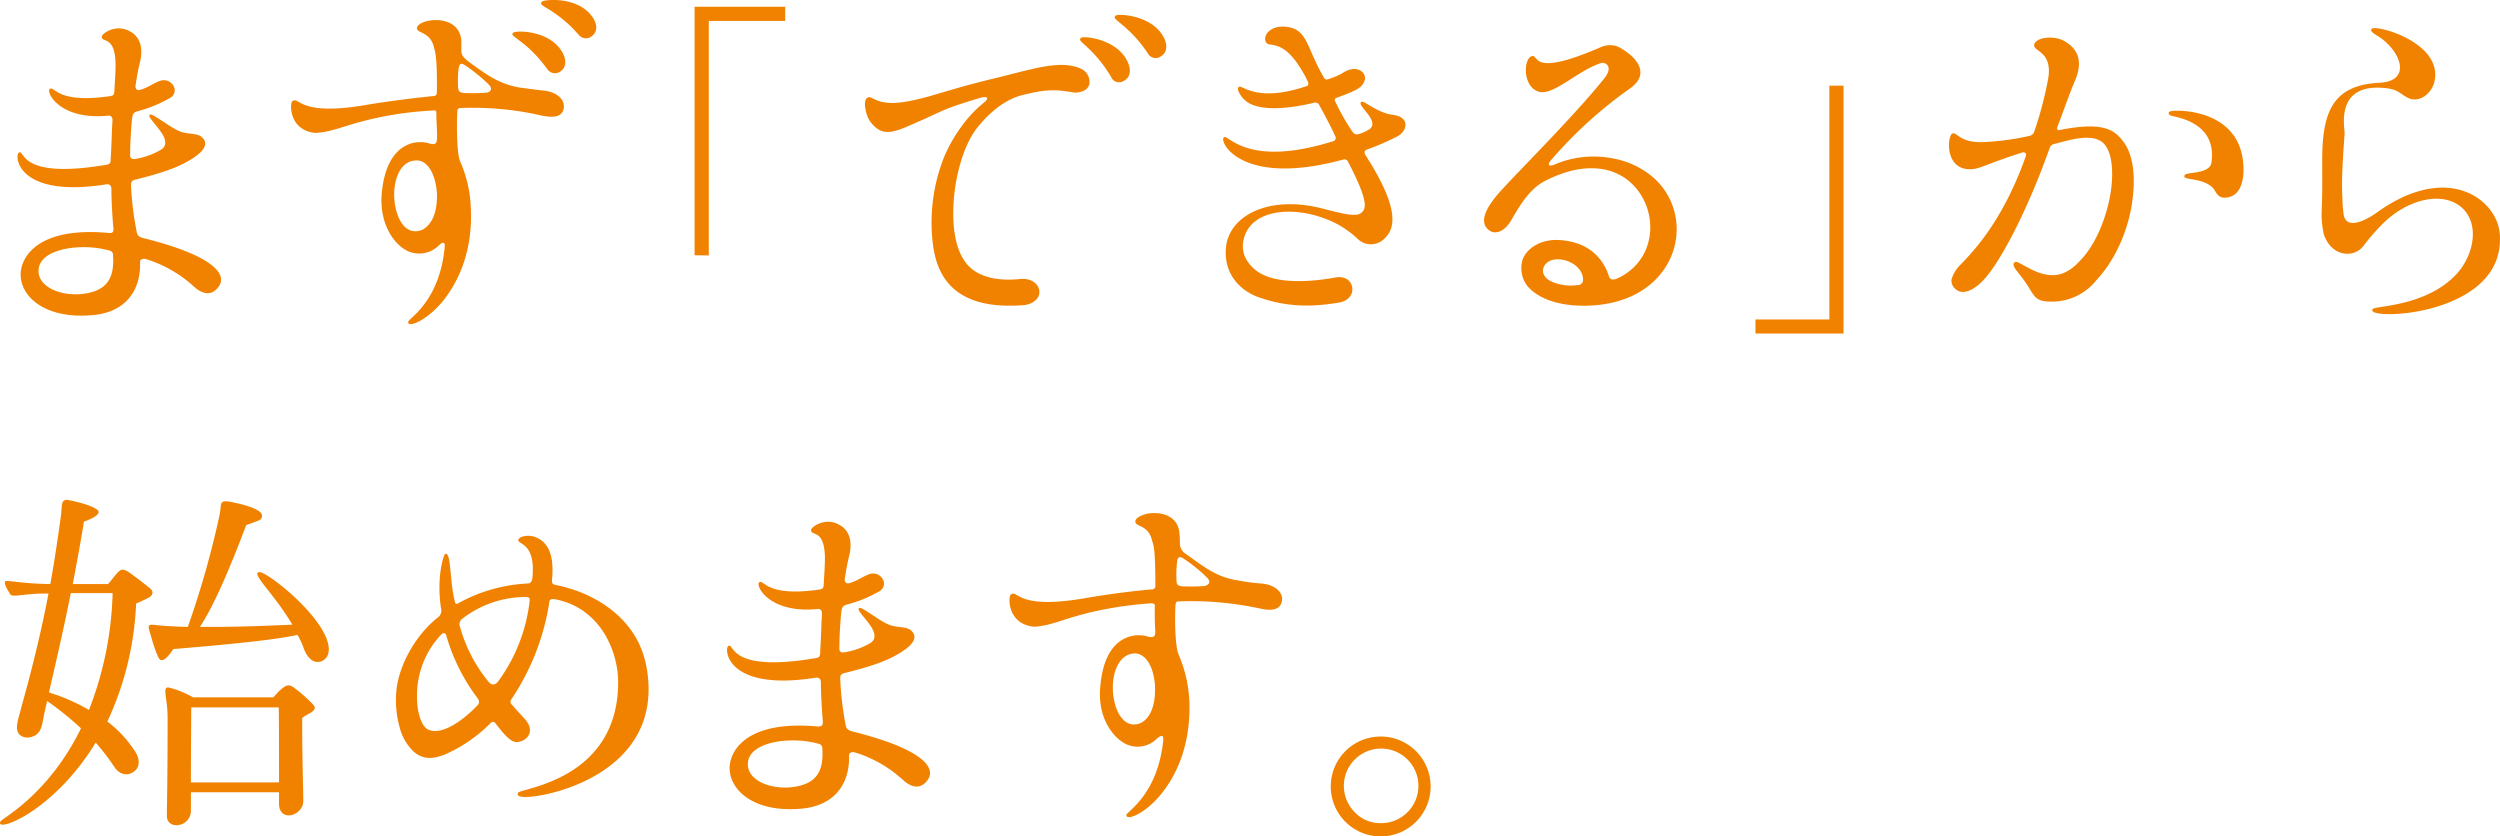 <svg xmlns="http://www.w3.org/2000/svg" width="618.24" height="206.8" viewBox="0 0 618.24 206.8"><defs><style>.cls-1{fill:#f18200;}</style></defs><title>アセット 33</title><g id="レイヤー_2" data-name="レイヤー 2"><g id="レイヤー_12" data-name="レイヤー 12"><path class="cls-1" d="M28,56c-.18-2.07-.45-6.21-.45-9.27,0-.72-.36-1.17-1.08-1.17-22.32,3.6-23-7.2-21.78-7.83,1.53-.81-.18,6.75,21.69,3,.9-.18,1-.45,1-1.62.27-4.23.27-7.29.45-9.36,0-1-.63-1.17-.9-1.17C14.54,29.92,11,22.36,12.47,21.91c1.17-.36,2,3.69,14.58,1.89,1.17-.18,1.17-.36,1.26-1.62.09-2.16.27-3.87.27-6.48-.18-7.11-3.51-5-3.42-6.66.09-.81,3.6-3.24,7-1.26C34.52,9,35.42,11.65,34.7,15a61.47,61.47,0,0,0-1.17,6.12c-.09.45,0,1.44,1.26,1.08,2.52-.9,2.43-1.26,4.68-2.16a2.75,2.75,0,0,1,3.69,1.8A2.17,2.17,0,0,1,42,24.25a32.41,32.41,0,0,1-7.92,3.24c-1.35.36-1.26,1-1.44,2-.18,2-.45,5.49-.45,8.46-.09,1,.18,1.53,1.26,1.35a18.12,18.12,0,0,0,6-2.07c1.26-.63,2.07-1.71.72-4.05-1.53-2.43-4.23-4.77-2.88-4.86.81,0,4.77,3.15,6.93,4.05,1.8.9,4.32.45,5.58,1.44,3,2.43-2,5.31-3.24,6-3.15,1.89-7.56,3.24-13,4.59-.9.18-1.17.63-1.17,1.26A76.1,76.1,0,0,0,33.8,57.28c.09.81.54,1.35,1.71,1.62,17,4.23,21,8.91,18.45,12.15-1.89,2.43-4.23,1.44-6-.18a31.19,31.19,0,0,0-11.7-6.75c-.81-.27-1.71-.09-1.62.81.18,6.93-3.6,12.33-11.79,13-12,1.08-18.09-4.86-17.73-10.53.27-3.87,4.23-11.34,21.6-9.81C27.86,57.73,28.22,57.46,28,56ZM22.46,72.31c4.14-1.08,5.85-3.87,5.49-9.09a1.1,1.1,0,0,0-.9-1.26c-6.66-1.89-16.65-.63-17.46,4.32S16.16,73.93,22.46,72.31Z"/><path class="cls-1" d="M72.32,25c1.89-1.17,1.44,3.78,17.91,1,2-.36,9.63-1.53,17-2.25a.79.79,0,0,0,.81-.81c.09-9.36-.45-10-.72-11.25-1-4-4.23-3.33-4.23-4.77.09-.81,1.44-1.53,3-1.8,2.88-.54,7.56.18,8,4.86v2.61c0,1,.54,1.62,1.62,2.52,4.68,3.42,7.65,5.67,13,6.57.81.09,4,.54,5.67.72,3.06.27,5.49,2.07,5,4.5s-3.33,2.07-5.31,1.71a75.69,75.69,0,0,0-20.25-1.89.72.72,0,0,0-.72.81c-.18,2.79-.18,10,.63,12.24a30.93,30.93,0,0,1,2.7,11.61c.54,10.71-3.06,18.27-6.84,23-4.23,5.13-8.82,6.75-8.64,5.22.09-.9,7.65-4.86,9-18.27.18-1.44-.27-1.8-1.62-.45a6.88,6.88,0,0,1-7.38,1.26c-3.24-1.44-7.11-6.39-6.57-14,1.08-13.32,8.91-13.59,11.7-12.69,2,.63,2-.36,2-2s-.18-3.6-.18-5.58c.09-.54-.54-.63-.81-.54A84.52,84.52,0,0,0,93.92,29c-8.37,1.71-11.16,3.6-15.84,3.87C71.42,32.35,71.6,25.42,72.32,25Zm35.73,22.68c-.54-6.21-3.24-8.1-5-8-3.78,0-5.49,4-5.58,8.28,0,5.22,2.43,10.62,6.84,8.91C105.08,56.56,108.32,54.76,108.05,47.65Zm5.22-26.19c.09,1,.27,1.44,1.71,1.53.9,0,2.61.09,5.13-.09.81,0,2.07-.72.72-2.07a42.71,42.71,0,0,0-5.76-4.68c-1.53-1.08-1.53.27-1.71,1.17A30.72,30.72,0,0,0,113.27,21.46ZM127,8.05c.72-.54,9.45-.63,12.33,5.4.72,1.53.72,3.33-.9,4.32a2.29,2.29,0,0,1-3.06-.63C130,9.67,125.51,9,127,8.05Zm7-7.65c.63-.54,9.36-1.44,12.78,4.23.9,1.53,1.08,3.24-.54,4.41a2.27,2.27,0,0,1-3.06-.36C137.12,1.75,132.62,1.57,134.06.4Z"/><path class="cls-1" d="M171.77,63.13V1.66h22.41V5.17h-18.9v58Z"/><path class="cls-1" d="M252.77,23.53c-4.32,1.08-8.37,4.5-11.34,8.37-3.15,4.14-5.49,12.15-5.67,19.62-.18,5.49.72,10.71,3.42,13.86,3.42,4,9.63,4,13.23,3.6,2.16-.18,4.23.81,4.59,2.79s-1.62,3.51-3.87,3.69c-17.28,1.35-21.42-7.29-22.41-14.94a43.68,43.68,0,0,1,2.79-21.78,36.91,36.91,0,0,1,4.14-7.29,29.87,29.87,0,0,1,5.58-6c1.62-1.26.9-1.8-1.08-1.17-9.63,2.88-8.19,2.88-17,6.66-5.13,2.34-7.38,2.43-9.9-.81-1.26-1.71-1.8-5.13-.9-5.85,1.17-.9,1.35.9,5.67,1.17,2.07.09,4.77-.27,9.72-1.62,5.67-1.62,8.19-2.52,16.38-4.5,6.3-1.53,11.34-3.06,15.39-3.24a13.32,13.32,0,0,1,3.87.27c2.52.54,3.87,1.62,4.05,3.69.18,2.7-3.15,3-4.14,2.79C260.6,22,258.17,22.18,252.77,23.53ZM267.44,9.31c.72-.45,9.45.36,11.7,6.66.54,1.62.36,3.33-1.44,4.14a2.08,2.08,0,0,1-2.88-1C270.14,11.2,265.82,10.21,267.44,9.31ZM276,3.82c.72-.45,9.45-.09,12.06,6,.63,1.62.54,3.33-1.17,4.23a2.14,2.14,0,0,1-3-.81C278.78,5.62,274.37,4.81,276,3.82Z"/><path class="cls-1" d="M302.81,33.88c1.26-.18,6.3,7.47,26.73,1.08a.86.86,0,0,0,.63-1.35c-1.53-3.33-3.87-7.56-4.05-7.83a1,1,0,0,0-1.17-.36c-7.29,1.71-12,1.62-14.85.63a6.2,6.2,0,0,1-3.24-2.43c-.27-.45-1.17-1.62-.45-2.16s4.41,4.05,16.74-.18c.18,0,.54-.27.36-.9A27.93,27.93,0,0,0,322,17.5c-5-8.46-8.28-5.4-9-7.2s1.53-4.32,5.58-3.6c4.77.81,4.5,5,8.73,12.33.18.36.45.81,1.17.54a15.69,15.69,0,0,0,4-1.8c3.42-1.89,5.67.45,4.95,2.25-.63,1.53-1.35,2.16-6.84,4.14-.45.18-.63.45-.45.81a55.49,55.49,0,0,0,4.41,7.74,1.33,1.33,0,0,0,1.44.45,8.89,8.89,0,0,0,2.16-.9c4.05-2-3.33-6.48-1.35-7.11.63-.18,4,2.79,7.56,3.24,4.32.45,3.87,4,1.08,5.4A61.72,61.72,0,0,1,338,37c-.72.27-.63.9-.27,1.44,9.36,14.58,6.84,18.81,4.14,21a4.67,4.67,0,0,1-6.12-.36,23.64,23.64,0,0,0-8.64-5.22c-7.83-2.79-17.37-2-19.44,4.86-.9,3.24.18,5.67,2.43,7.74,4.86,4.41,15.57,3,20.16,2.16,4.86-.9,5.94,5.4.81,6.21-7.38,1.26-13.23.9-19.35-1.17-4.59-1.44-9.18-5.58-8.55-12.42.72-7.83,10.44-13.05,23.67-9.72,5.22,1.35,8.46,2.16,9.72,1.17,1.08-.9,2.34-2.07-3.15-12.6a1,1,0,0,0-1.26-.63C306.14,46.57,301,34.24,302.81,33.88Z"/><path class="cls-1" d="M398.93,39.19a20.94,20.94,0,0,1,10.26,5c11.07,10.35,5.22,31.14-17.1,31.41-6.93.09-11.7-1.89-14.22-4.68a7.21,7.21,0,0,1-1.35-6.66c.72-2.34,4.23-5.67,10.44-4.77,6.39.81,9.54,4.77,10.8,8.46.27,1,.72,1.44,2,1,10.35-4.59,10.62-17.55,3.33-23.94-4.59-4.05-12.15-5-21.51,0-2.79,1.62-5,4.41-7.74,9.27-1.89,3.33-4.23,3.6-5.4,2.79-2.61-1.71-1.71-5.13,3.06-10.26C377,40.81,388.94,29,396.59,19.57c2.61-3.15.36-4.23-.54-4-5.58,1.62-11.88,8.19-15.48,7.11-4.14-1.17-3.87-8.46-1.62-8.82,1.62-.27-.36,5.31,16.83-2.16a5.6,5.6,0,0,1,4.05-.27c2.07.81,9.9,5.85,3.15,10.53a107.27,107.27,0,0,0-19.26,17.46c-1.26,1.35-.81,2.07,1.35,1A24.64,24.64,0,0,1,398.93,39.19Zm-7.47,30.33c.27-2.61-2.25-4.86-5.22-5.31s-4.59,1.08-4.68,2.7c0,1.08.81,2.25,2.52,2.88a11.91,11.91,0,0,0,6,.72A1.35,1.35,0,0,0,391.46,69.52Z"/><path class="cls-1" d="M452.39,21.19h3.51V82.48H434.12V79h18.27Z"/><path class="cls-1" d="M503.06,10.93c.63-1.8,4.95-2.16,7.38-.81,2.7,1.53,5,4.23,2.79,9.63-1.35,3.06-3.33,8.82-4.41,11.52-.18.54-.18,1,.45.9,11.16-2.25,13.77.09,15.93,3s2.88,7.83,2.25,13.41c-.72,7-3.69,15-9.09,20.79a14,14,0,0,1-11.07,5.22c-4.86,0-4-1.89-7.47-6.21-1.53-2-2.34-2.79-1.62-3.51.81-1,6.39,4.86,12,2.7a10.7,10.7,0,0,0,3.78-2.7c4.23-4,7.2-11.43,8.1-18.09.63-5,.09-9.63-2.07-11.52-2.88-2.43-8.46-.54-12.06.36-.63.18-.9.45-1.17,1.26-6,16.74-12.42,28.08-15.93,32-2.79,3.15-5.49,4-7,2.79a2.72,2.72,0,0,1-1.26-2.52A8.41,8.41,0,0,1,485,65.29c3-3.15,10.35-10.71,16-26.73.18-.54-.18-1.08-1-.81-7.65,2.43-9.09,3.42-11.61,4-4.23.63-5.85-1.89-6.3-4.41-.36-2.07.18-4.14.72-4.32,1.35-.45,1.71,2.61,8.64,2.07a64.31,64.31,0,0,0,10.62-1.53,1.72,1.72,0,0,0,1-1,94.69,94.69,0,0,0,3.42-13C507.74,12.46,502.52,12.82,503.06,10.93Zm48.51,37.71c-3.24,1-3.42-1.26-4.41-2.25-2.79-2.7-7.92-1.62-6.84-3.15.54-.72,6.21-.18,6.57-3.06,1.35-9.63-8-11.07-9.81-11.52-.81-.18-1.17-1-.18-1.17,1.35-.36,17.91-.72,17.91,14.49C554.81,46.12,553.28,48.1,551.57,48.64Z"/><path class="cls-1" d="M618.17,57.64c1.89,21.06-34.65,21.78-31.32,18.72.81-.72,13.14-.63,20.52-8.46,4.23-4.5,5.85-11.88,1.89-16.11-4.68-4.86-14-2.7-20.34,3.87a52.71,52.71,0,0,0-4.23,4.86c-2.34,3.51-8.1,3.06-10-2.52a22.21,22.21,0,0,1-.54-6.12c.36-8.37-.18-13.41.45-18.54,1-8,4.5-12.42,13.86-12.87,8.37-.45,5-8.28-.54-11.61-1.53-.9-1.71-1.35-1.44-1.71.81-1.17,17.1,3.06,15.66,12.51-.54,3.42-3.87,6-6.75,4.5-1.89-1-2.34-2-5.22-2.34-13-1.53-10.26,9.9-10.35,11.25-.72,9.36-.72,13-.54,16.2a26.36,26.36,0,0,0,.36,4.14c.9,3.24,5.13,1.35,8.46-1.08C605.75,39.91,617.45,49.63,618.17,57.64Z"/><path class="cls-1" d="M.14,203.11c.36-.72,11.88-6.57,19.89-23a75.7,75.7,0,0,0-8.37-6.75c-.36,1.53-.63,2.79-.81,3.6-.45,2.43-.63,3.87-2.07,4.86-1.89,1.08-3.87.54-4.41-.9-.54-1.62.36-3.6.9-6C7.61,166.57,10,157.21,12,146.77c-7.29,0-9.09,1.26-9.63-.09-.18-.36-1.53-2.25-1.08-2.88.36-.45,3.78.54,11.16.63q1.49-8.37,2.7-17.55c.18-1.8-.09-3.51,1.71-3.24,1.35.27,5.94,1.26,7.29,2.52S20.75,129,20.75,129C20,133.81,19,139.12,18,144.43h8.73c.81-.9,1.62-2.07,2.52-3,.72-.63,1.17-1,3.15.45,1.71,1.26,2.7,2,4.68,3.6,1,.81.81,1.89-.72,2.52-1.26.63-1.71.81-2.7,1.26a76.19,76.19,0,0,1-7.11,29.16,29.7,29.7,0,0,1,6.84,7.38c1.44,2.25,1,4-.09,4.86-1.53,1.35-3.69,1-4.95-.9a57.39,57.39,0,0,0-4.68-6.12C13.1,201-1.57,206.17.14,203.11ZM22,175.57a85.16,85.16,0,0,0,5.85-28.89H17.51c-1.89,9.54-4.05,18.63-5.4,24.57A45.62,45.62,0,0,1,22,175.57Zm57.32-12c-1.53.54-3.15-.54-4.14-3.06A20.89,20.89,0,0,0,73.57,157c-3.87.9-12.42,2-30.68,3.51-.09,0-2.52,4.14-3.6,2.25s-2.34-6.93-2.43-7.11c-.45-1.8.63-1,5-.81,1.53.09,3.06.18,4.59.18a226,226,0,0,0,7.82-27.54c.63-2.79-.36-4,3-3.33,1.62.36,6.48,1.35,7.38,2.88a1.15,1.15,0,0,1-.54,1.62c-1,.45-3.24,1.17-3.24,1.26-5.13,13.59-8.82,21.24-11.43,25.11,9.81.09,18.18-.36,22.86-.54-4.68-7.92-10.35-12.69-8.19-13,1.71-.18,13.86,9.18,16.65,16.47C82,161.26,81,163,79.33,163.6Zm-4.59,14c0,10.26.27,17.73.27,20.52,0,3.69-6.12,5.49-6,.45v-2.61H47.21v4.68c-.18,4-5.85,4.68-5.94,1.26,0-2.88.18-9.18.18-24.39,0-5.22-1.62-8,.63-7.38a25,25,0,0,1,5.66,2.34h19.8c.36-.18.9-1.08,1.89-1.89,1.35-1.17,2-1.44,3.33-.45a37.8,37.8,0,0,1,4.77,4.23C78.79,175.84,75.82,176.56,74.74,177.55ZM47.3,174.94s-.09,10.89-.09,18.54H69c0-7.11,0-18.54-.09-18.54Z"/><path class="cls-1" d="M159.89,165c4,22.32-16.74,30.24-27.18,31.86,0,0-5.49.9-4.59-.81.63-1.17,24.66-3.06,24.75-27.27,0-8.19-4.77-18.63-15.75-20.61-.27,0-1.17-.18-1.26.63a59.07,59.07,0,0,1-9.45,24.21c-.27.45-.27.9.36,1.44,1.44,1.71,2.79,3.06,3.06,3.42,3.42,3.87-1.17,6.57-3.24,5.31-1.53-1-2.43-2.25-4.14-4.41-.36-.36-.72-.36-1.17.09a36.79,36.79,0,0,1-10.89,7.56c-4.32,1.89-6.57.81-8.19-.63a12.87,12.87,0,0,1-3.42-6.12,24.58,24.58,0,0,1-.72-9.18c.63-5.67,4.32-13.14,10.35-17.91a2.06,2.06,0,0,0,.63-2.25c-1.17-8.19.81-13.23,1-13.32,1.62-.72,1.08,6.39,2.43,11.7.09.36.18.9.9.45a39.19,39.19,0,0,1,17.1-4.86c.63,0,1-.36,1.17-1.17,1-9.36-4-8.37-3.42-9.72a1.53,1.53,0,0,1,.54-.54,5,5,0,0,1,4.32.27,5.56,5.56,0,0,1,2.07,1.8c1.08,1.53,1.8,4.05,1.35,8.55,0,.72.09,1,.9,1.17C145.67,146.23,157.55,152,159.89,165Zm-41.67,7.83a47.71,47.71,0,0,1-7.83-15.57c-.18-.9-.81-.81-1.26-.36a21.8,21.8,0,0,0-6,15.48c0,4.23,1.26,7.47,2.88,8.1,4,1.62,10-3.87,11.88-5.85C118.58,174,118.58,173.41,118.22,172.87Zm12.06-25.2A25.67,25.67,0,0,0,114.35,153a1.65,1.65,0,0,0-.63,1.89,37.09,37.09,0,0,0,7,13.59c.72.9,1.53,1.17,2.43.09a41.54,41.54,0,0,0,7.83-20C131.09,147.76,130.64,147.67,130.28,147.67Z"/><path class="cls-1" d="M203.45,178c-.18-2.07-.45-6.21-.45-9.27,0-.72-.36-1.17-1.08-1.17-22.32,3.6-22.95-7.2-21.78-7.83,1.53-.81-.18,6.75,21.69,3,.9-.18,1-.45,1-1.62.27-4.23.27-7.29.45-9.36,0-1-.63-1.17-.9-1.17-12.42,1.35-15.93-6.21-14.49-6.66,1.17-.36,2,3.69,14.58,1.89,1.17-.18,1.17-.36,1.26-1.62.09-2.16.27-3.87.27-6.48-.18-7.11-3.51-5-3.42-6.66.09-.81,3.6-3.24,7-1.26,2.34,1.26,3.24,3.87,2.52,7.2a61.47,61.47,0,0,0-1.17,6.12c-.09.45,0,1.44,1.26,1.08,2.52-.9,2.43-1.26,4.68-2.16a2.75,2.75,0,0,1,3.69,1.8,2.17,2.17,0,0,1-1.17,2.43,32.41,32.41,0,0,1-7.92,3.24c-1.35.36-1.26,1-1.44,2-.18,2-.45,5.49-.45,8.46-.09,1,.18,1.53,1.26,1.35a18.12,18.12,0,0,0,6-2.07c1.26-.63,2.07-1.71.72-4.05-1.53-2.43-4.23-4.77-2.88-4.86.81,0,4.77,3.15,6.93,4.05,1.8.9,4.32.45,5.58,1.44,3,2.43-2,5.31-3.24,6-3.15,1.89-7.56,3.24-13,4.59-.9.18-1.17.63-1.17,1.26a76.1,76.1,0,0,0,1.35,11.61c.09.81.54,1.35,1.71,1.62,17,4.23,21,8.91,18.45,12.15-1.89,2.43-4.23,1.44-6-.18a31.19,31.19,0,0,0-11.7-6.75c-.81-.27-1.71-.09-1.62.81.18,6.93-3.6,12.33-11.79,13.05-12,1.08-18.09-4.86-17.73-10.53.27-3.87,4.23-11.34,21.6-9.81C203.27,179.71,203.63,179.44,203.45,178Zm-5.58,16.29c4.14-1.08,5.85-3.87,5.49-9.09a1.1,1.1,0,0,0-.9-1.26c-6.66-1.89-16.65-.63-17.46,4.32S191.57,195.91,197.87,194.29Z"/><path class="cls-1" d="M250,147c1.89-1.17,1.35,3.78,17.91,1,2-.36,9.54-1.62,17-2.25a.79.79,0,0,0,.81-.81c0-9.45-.45-10-.81-11.25-.9-4-4.23-3.33-4.14-4.77,0-.81,1.44-1.53,3-1.89,2.88-.54,7.56.18,7.92,4.95a24.44,24.44,0,0,1,.09,2.52,3.11,3.11,0,0,0,1.53,2.52c4.77,3.42,7.65,5.76,13.14,6.57a50.94,50.94,0,0,0,5.58.72c3.15.27,5.49,2.16,4.95,4.5s-3.24,2.16-5.22,1.71a81,81,0,0,0-20.25-1.8c-.27,0-.72,0-.81.81-.18,2.7-.18,9.9.72,12.24a32.75,32.75,0,0,1,2.7,11.52c.45,11.34-3.51,19.08-7.47,23.67s-8.19,6-8.1,4.59c.09-.9,7.65-4.86,9.09-18.27.18-1.44-.27-1.8-1.71-.45a6.73,6.73,0,0,1-7.29,1.26c-3.24-1.44-7.2-6.39-6.57-14,1-13.32,8.82-13.59,11.7-12.69,2,.54,2-.36,1.89-2s-.09-3.6-.09-5.58c.09-.54-.54-.63-.81-.63a95.28,95.28,0,0,0-13.14,1.8c-8.37,1.8-11.16,3.69-15.84,4C249.08,154.42,249.26,147.49,250,147Zm35.64,22.68c-.45-6.21-3.15-8.1-4.95-8.1-3.78.09-5.49,4.23-5.49,8.46,0,5.22,2.52,10.44,6.75,8.82C282.74,178.54,285.89,176.83,285.62,169.72Zm5.31-26.28c0,1.08.18,1.53,1.62,1.62,1,0,2.7.09,5.13-.09.9-.09,2.07-.81.81-2.07a36.77,36.77,0,0,0-5.76-4.68c-1.53-1.08-1.62.27-1.71,1.17A29.74,29.74,0,0,0,290.93,143.44Z"/><path class="cls-1" d="M329.09,194.47a12.35,12.35,0,0,1,12.33-12.33,12.35,12.35,0,1,1-12.33,12.33Zm12.33,9.09a9.22,9.22,0,1,0-6.39-2.7A8.64,8.64,0,0,0,341.42,203.56Z"/></g></g></svg>